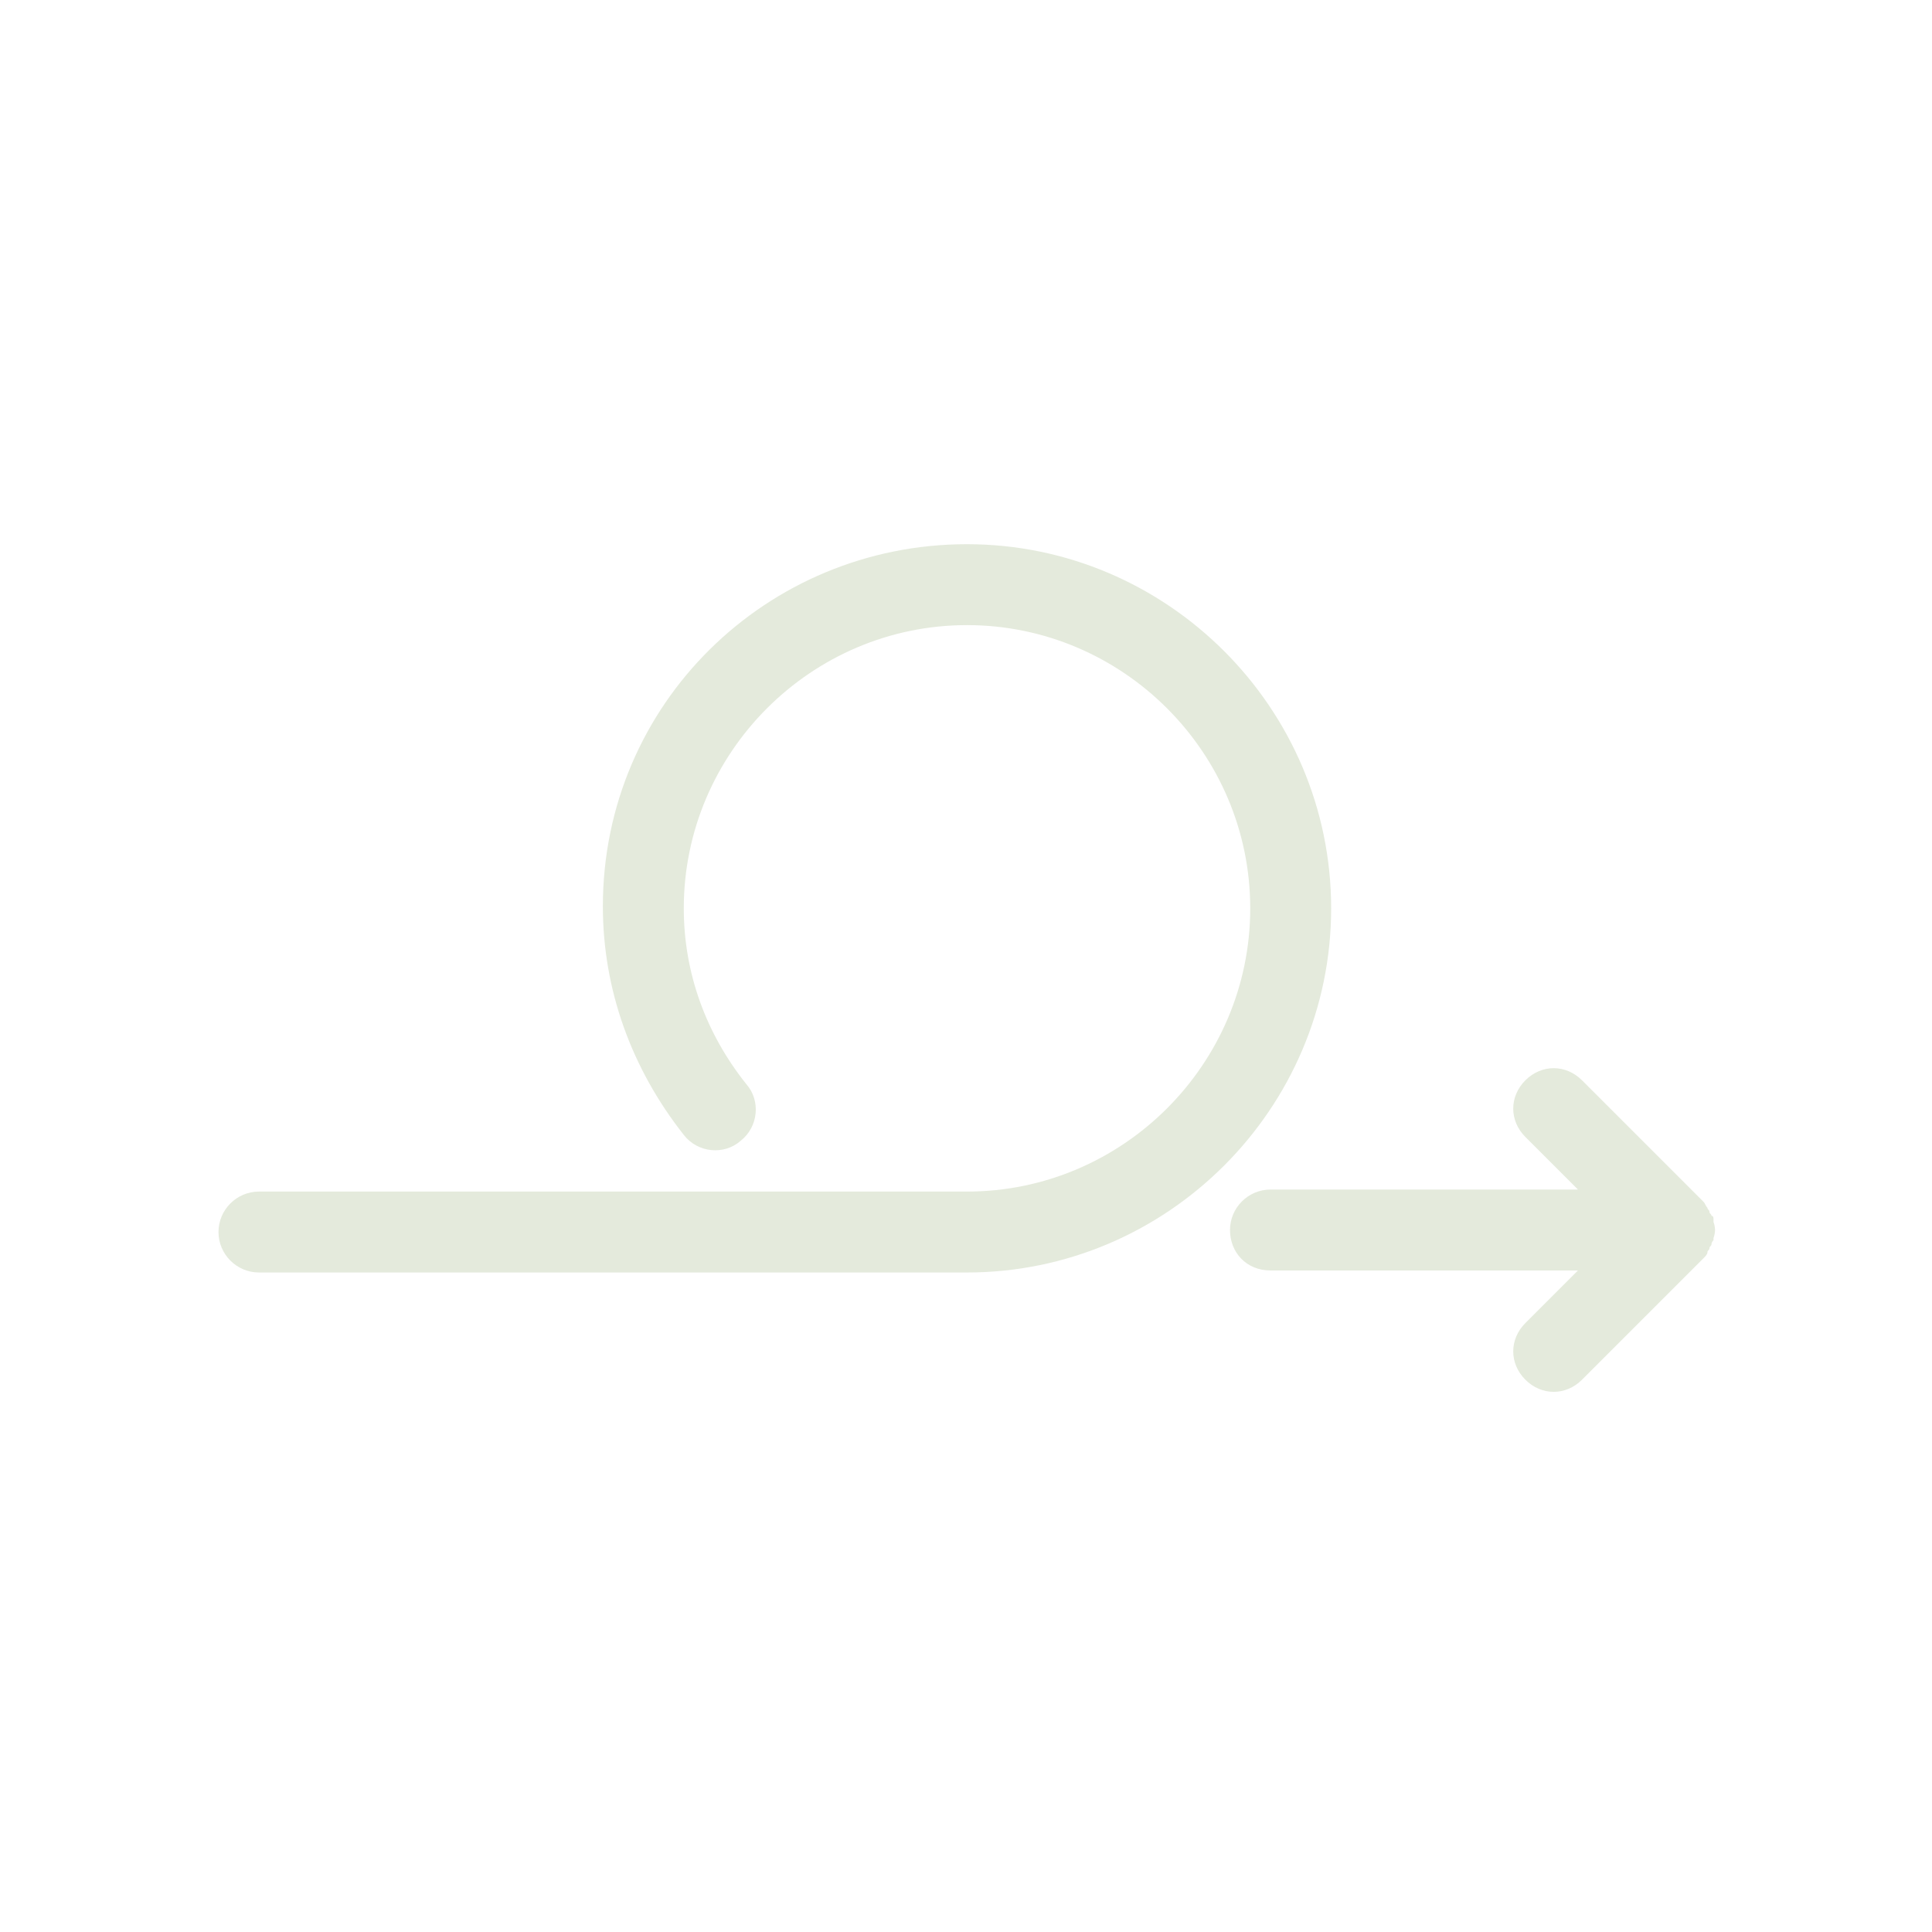 <?xml version="1.0" encoding="utf-8"?>
<!-- Generator: Adobe Illustrator 25.3.0, SVG Export Plug-In . SVG Version: 6.00 Build 0)  -->
<svg version="1.1" id="Calque_1" xmlns="http://www.w3.org/2000/svg" xmlns:xlink="http://www.w3.org/1999/xlink" x="0px" y="0px"
	 viewBox="0 0 95.5 95.5" style="enable-background:new 0 0 95.5 95.5;" xml:space="preserve">
<style type="text/css">
	.st0{fill:#E4EADC;}
</style>
<g>
	<path class="st0" d="M62.8,62.8h15.2l-2.6,2.6c-0.8,0.8-0.8,2,0,2.8c0.8,0.8,2,0.8,2.8,0l6-6c0,0,0,0,0,0c0.1-0.1,0.2-0.2,0.2-0.3
		c0-0.1,0.1-0.1,0.1-0.2c0-0.1,0.1-0.1,0.1-0.2c0-0.1,0.1-0.2,0.1-0.2c0,0,0-0.1,0-0.1c0.1-0.3,0.1-0.5,0-0.8c0,0,0-0.1,0-0.1
		c0-0.1,0-0.2-0.1-0.2c0-0.1-0.1-0.1-0.1-0.2c0-0.1-0.1-0.1-0.1-0.2c-0.1-0.1-0.1-0.2-0.2-0.3c0,0,0,0,0,0l-6-6
		c-0.8-0.8-2-0.8-2.8,0c-0.4,0.4-0.6,0.9-0.6,1.4s0.2,1,0.6,1.4l2.6,2.6H62.8c-1.1,0-2,0.9-2,2S61.6,62.8,62.8,62.8z"/>
	<path class="st0" d="M29.8,44.8c0,4.1,1.4,8,4,11.3c0.7,0.9,2,1,2.8,0.3c0.9-0.7,1-2,0.3-2.8c-2-2.5-3.1-5.5-3.1-8.7
		c0-7.7,6.3-14,14-14s14,6.3,14,14s-6.3,14-14,14c0,0-0.1,0-0.1,0c0,0-0.1,0-0.1,0H12.8c-1.1,0-2,0.9-2,2s0.9,2,2,2h34.8
		c0,0,0.1,0,0.1,0c0,0,0.1,0,0.1,0c9.9,0,18-8.1,18-18s-8.1-18-18-18S29.8,34.8,29.8,44.8z"/>
</g>
</svg>
